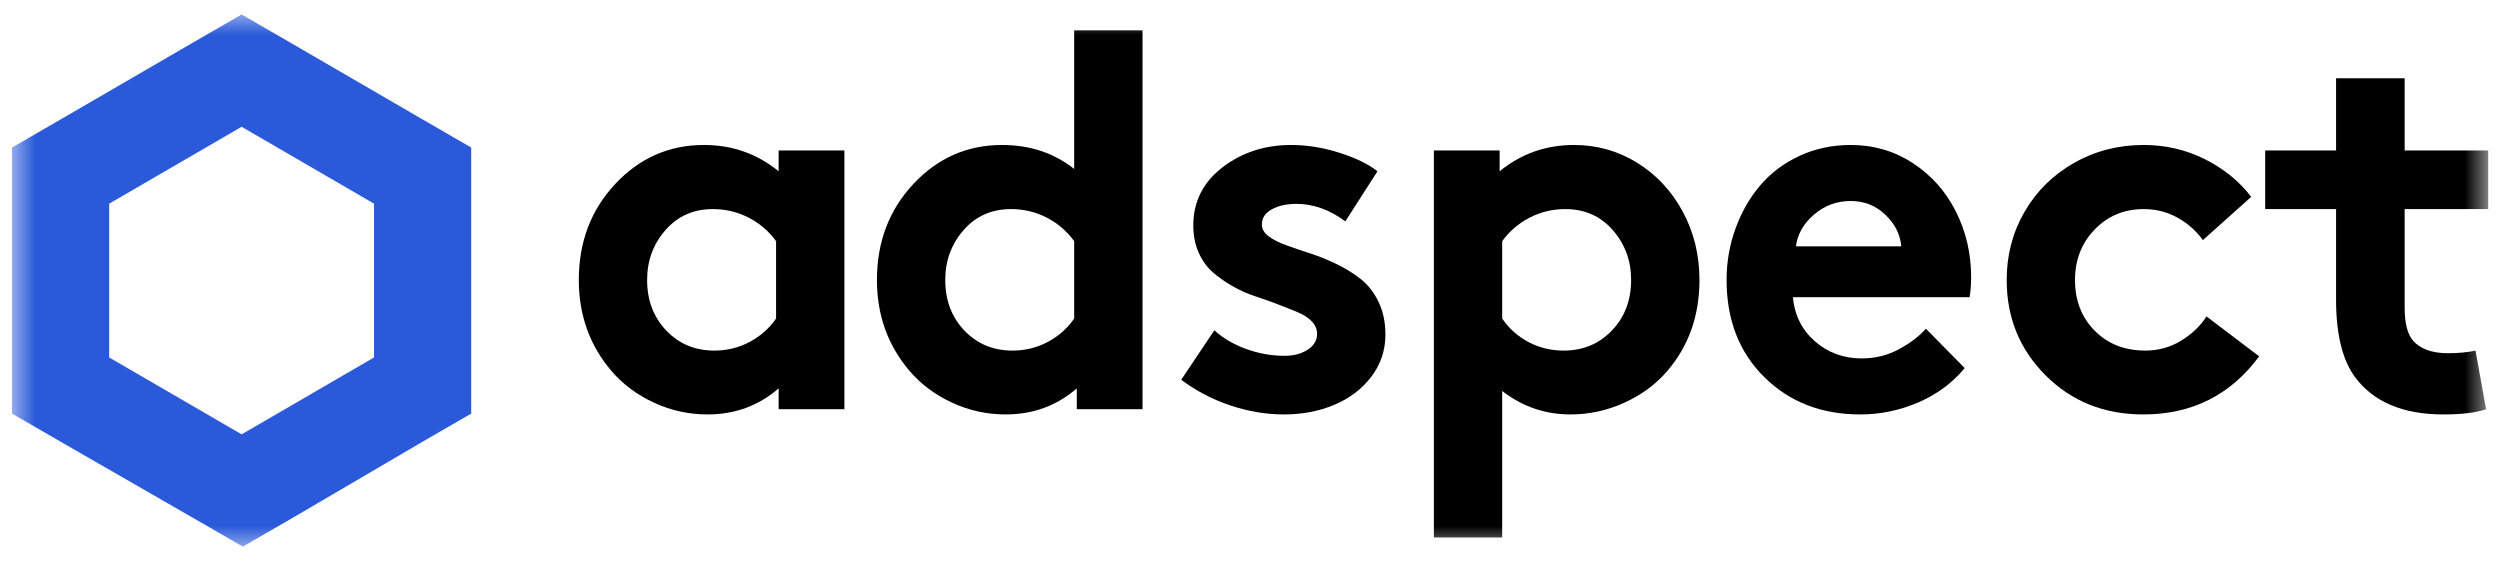 <svg width="107" height="24" viewBox="0 0 107 24" fill="none" xmlns="http://www.w3.org/2000/svg">
<g clip-path="url(#clip0_67323_3945)">
<mask id="mask0_67323_3945" style="mask-type:luminance" maskUnits="userSpaceOnUse" x="0" y="0" width="107" height="24">
<path d="M0.5 0.5H106.5V23.5H0.5V0.5Z" fill="white"/>
</mask>
<g mask="url(#mask0_67323_3945)">
<path d="M33.216 13.634V10.321C32.908 9.897 32.518 9.562 32.045 9.317C31.572 9.072 31.061 8.949 30.512 8.949C29.683 8.949 29.007 9.248 28.483 9.847C27.959 10.445 27.697 11.157 27.697 11.983C27.697 12.853 27.97 13.574 28.516 14.147C29.062 14.719 29.749 15.005 30.577 15.005C31.12 15.005 31.623 14.881 32.089 14.632C32.554 14.383 32.93 14.05 33.216 13.634ZM36.14 6.439V17.515H33.326V16.623C32.468 17.367 31.453 17.738 30.281 17.738C29.482 17.738 28.72 17.571 27.994 17.236C27.268 16.902 26.66 16.448 26.169 15.876C25.238 14.783 24.773 13.485 24.773 11.983C24.773 10.354 25.293 8.984 26.334 7.872C27.375 6.761 28.639 6.205 30.127 6.205C31.343 6.205 32.409 6.581 33.326 7.331V6.439H36.14Z" fill="black"/>
<path d="M45.975 13.634V10.321C45.668 9.897 45.278 9.562 44.805 9.317C44.332 9.072 43.821 8.949 43.271 8.949C42.443 8.949 41.767 9.248 41.243 9.847C40.719 10.445 40.457 11.157 40.457 11.983C40.457 12.853 40.73 13.574 41.276 14.147C41.822 14.719 42.509 15.005 43.337 15.005C43.879 15.005 44.383 14.881 44.849 14.632C45.314 14.383 45.69 14.05 45.975 13.634ZM48.9 17.515H46.086V16.623C45.228 17.367 44.213 17.738 43.04 17.738C42.241 17.738 41.479 17.571 40.754 17.236C40.028 16.902 39.42 16.448 38.929 15.876C37.998 14.783 37.533 13.485 37.533 11.983C37.533 10.354 38.053 8.984 39.094 7.872C40.134 6.761 41.399 6.205 42.886 6.205C44.081 6.205 45.111 6.547 45.975 7.231V1.297H48.9V17.515Z" fill="black"/>
<path d="M50.556 16.255L51.974 14.136C52.348 14.478 52.804 14.745 53.343 14.939C53.881 15.132 54.426 15.229 54.975 15.229C55.371 15.229 55.703 15.141 55.97 14.966C56.238 14.792 56.371 14.567 56.371 14.292C56.371 14.091 56.296 13.912 56.146 13.756C55.996 13.6 55.796 13.47 55.547 13.366C55.298 13.262 55.014 13.148 54.695 13.026C54.376 12.903 54.052 12.788 53.722 12.68C53.392 12.572 53.068 12.427 52.749 12.245C52.43 12.063 52.146 11.862 51.897 11.643C51.648 11.423 51.448 11.143 51.298 10.8C51.148 10.458 51.073 10.075 51.073 9.652C51.073 8.633 51.489 7.804 52.32 7.164C53.152 6.525 54.132 6.205 55.261 6.205C55.943 6.205 56.633 6.316 57.333 6.54C58.033 6.763 58.574 7.027 58.955 7.331L57.581 9.473C56.906 8.975 56.21 8.726 55.492 8.726C55.067 8.726 54.713 8.804 54.431 8.96C54.149 9.116 54.008 9.332 54.008 9.607C54.008 9.8 54.105 9.969 54.299 10.114C54.493 10.259 54.746 10.388 55.058 10.499C55.369 10.611 55.714 10.728 56.091 10.851C56.468 10.973 56.844 11.126 57.218 11.308C57.592 11.49 57.934 11.704 58.246 11.949C58.557 12.195 58.81 12.52 59.004 12.925C59.198 13.331 59.296 13.793 59.296 14.314C59.296 14.998 59.092 15.604 58.685 16.132C58.279 16.66 57.749 17.06 57.097 17.331C56.445 17.603 55.73 17.738 54.953 17.738C54.191 17.738 53.427 17.61 52.661 17.354C51.895 17.097 51.194 16.731 50.556 16.255Z" fill="black"/>
<path d="M64.294 10.321V13.634C64.58 14.057 64.954 14.392 65.415 14.637C65.877 14.883 66.379 15.005 66.921 15.005C67.749 15.005 68.438 14.719 68.988 14.147C69.538 13.574 69.812 12.853 69.812 11.983C69.812 11.157 69.55 10.445 69.026 9.847C68.502 9.248 67.826 8.949 66.998 8.949C66.448 8.949 65.937 9.072 65.465 9.317C64.992 9.562 64.602 9.897 64.294 10.321ZM61.37 23.003V6.439H64.184V7.331C65.1 6.58 66.163 6.205 67.372 6.205C68.347 6.205 69.244 6.458 70.065 6.963C70.886 7.469 71.537 8.164 72.017 9.049C72.497 9.934 72.737 10.912 72.737 11.983C72.737 13.507 72.279 14.805 71.362 15.876C70.871 16.448 70.258 16.902 69.521 17.236C68.785 17.571 68.017 17.738 67.218 17.738C66.133 17.738 65.159 17.404 64.294 16.735V23.003H61.37Z" fill="black"/>
<path d="M76.866 10.544H81.374C81.33 10.031 81.102 9.579 80.692 9.189C80.281 8.798 79.787 8.603 79.208 8.603C78.614 8.603 78.092 8.796 77.641 9.183C77.191 9.57 76.932 10.023 76.866 10.544ZM82.429 14.069L84.089 15.753C83.569 16.385 82.909 16.874 82.11 17.22C81.311 17.565 80.479 17.738 79.615 17.738C77.958 17.738 76.592 17.207 75.514 16.143C74.437 15.08 73.898 13.693 73.898 11.983C73.898 11.217 74.025 10.484 74.278 9.785C74.53 9.087 74.882 8.471 75.333 7.939C75.784 7.408 76.344 6.986 77.015 6.673C77.686 6.361 78.416 6.205 79.208 6.205C80.19 6.205 81.077 6.463 81.868 6.98C82.66 7.497 83.274 8.187 83.71 9.049C84.146 9.912 84.364 10.852 84.364 11.871C84.364 12.184 84.342 12.466 84.298 12.719H76.734C76.808 13.492 77.123 14.123 77.68 14.61C78.237 15.097 78.904 15.34 79.681 15.34C80.245 15.34 80.767 15.214 81.247 14.961C81.727 14.708 82.121 14.411 82.429 14.069Z" fill="black"/>
<path d="M94.439 13.544L96.692 15.251C95.468 16.909 93.816 17.738 91.734 17.738C90.063 17.738 88.671 17.183 87.557 16.071C86.443 14.959 85.886 13.596 85.886 11.983C85.886 10.919 86.14 9.947 86.65 9.066C87.159 8.185 87.865 7.488 88.766 6.975C89.667 6.461 90.664 6.205 91.756 6.205C92.68 6.205 93.546 6.406 94.356 6.807C95.166 7.209 95.831 7.748 96.351 8.425L94.285 10.276C93.984 9.867 93.616 9.544 93.18 9.306C92.744 9.068 92.269 8.949 91.756 8.949C90.913 8.949 90.212 9.241 89.651 9.824C89.09 10.408 88.81 11.128 88.81 11.983C88.81 12.86 89.09 13.583 89.651 14.152C90.212 14.721 90.935 15.005 91.822 15.005C92.379 15.005 92.889 14.864 93.35 14.582C93.812 14.299 94.175 13.953 94.439 13.544Z" fill="black"/>
<path d="M105.953 15.005L106.404 17.515C105.979 17.664 105.37 17.738 104.579 17.738C102.849 17.738 101.589 17.207 100.797 16.143C100.255 15.407 99.984 14.303 99.984 12.83V8.949H96.95V6.439H99.984V3.349H102.919V6.439H106.514V8.949H102.919V13.176C102.919 13.823 103.036 14.288 103.271 14.57C103.586 14.935 104.084 15.117 104.766 15.117C105.227 15.117 105.623 15.08 105.953 15.005Z" fill="black"/>
<path d="M4.673 15.299V8.717L10.341 5.426L16.008 8.717V15.299L10.341 18.59L4.673 15.299ZM10.341 0.62L8.261 1.821L2.593 5.112L0.514 6.314V17.702L2.593 18.904L8.313 22.195L10.393 23.396L12.472 22.195L18.088 18.904L20.167 17.702V6.314L18.088 5.112L12.42 1.821L10.341 0.62Z" fill="#2A5ADA"/>
</g>
</g>
<defs>
<clipPath id="clip0_67323_3945">
<rect width="106" height="23" fill="white" transform="translate(0.5 0.5)"/>
</clipPath>
</defs>
</svg>
